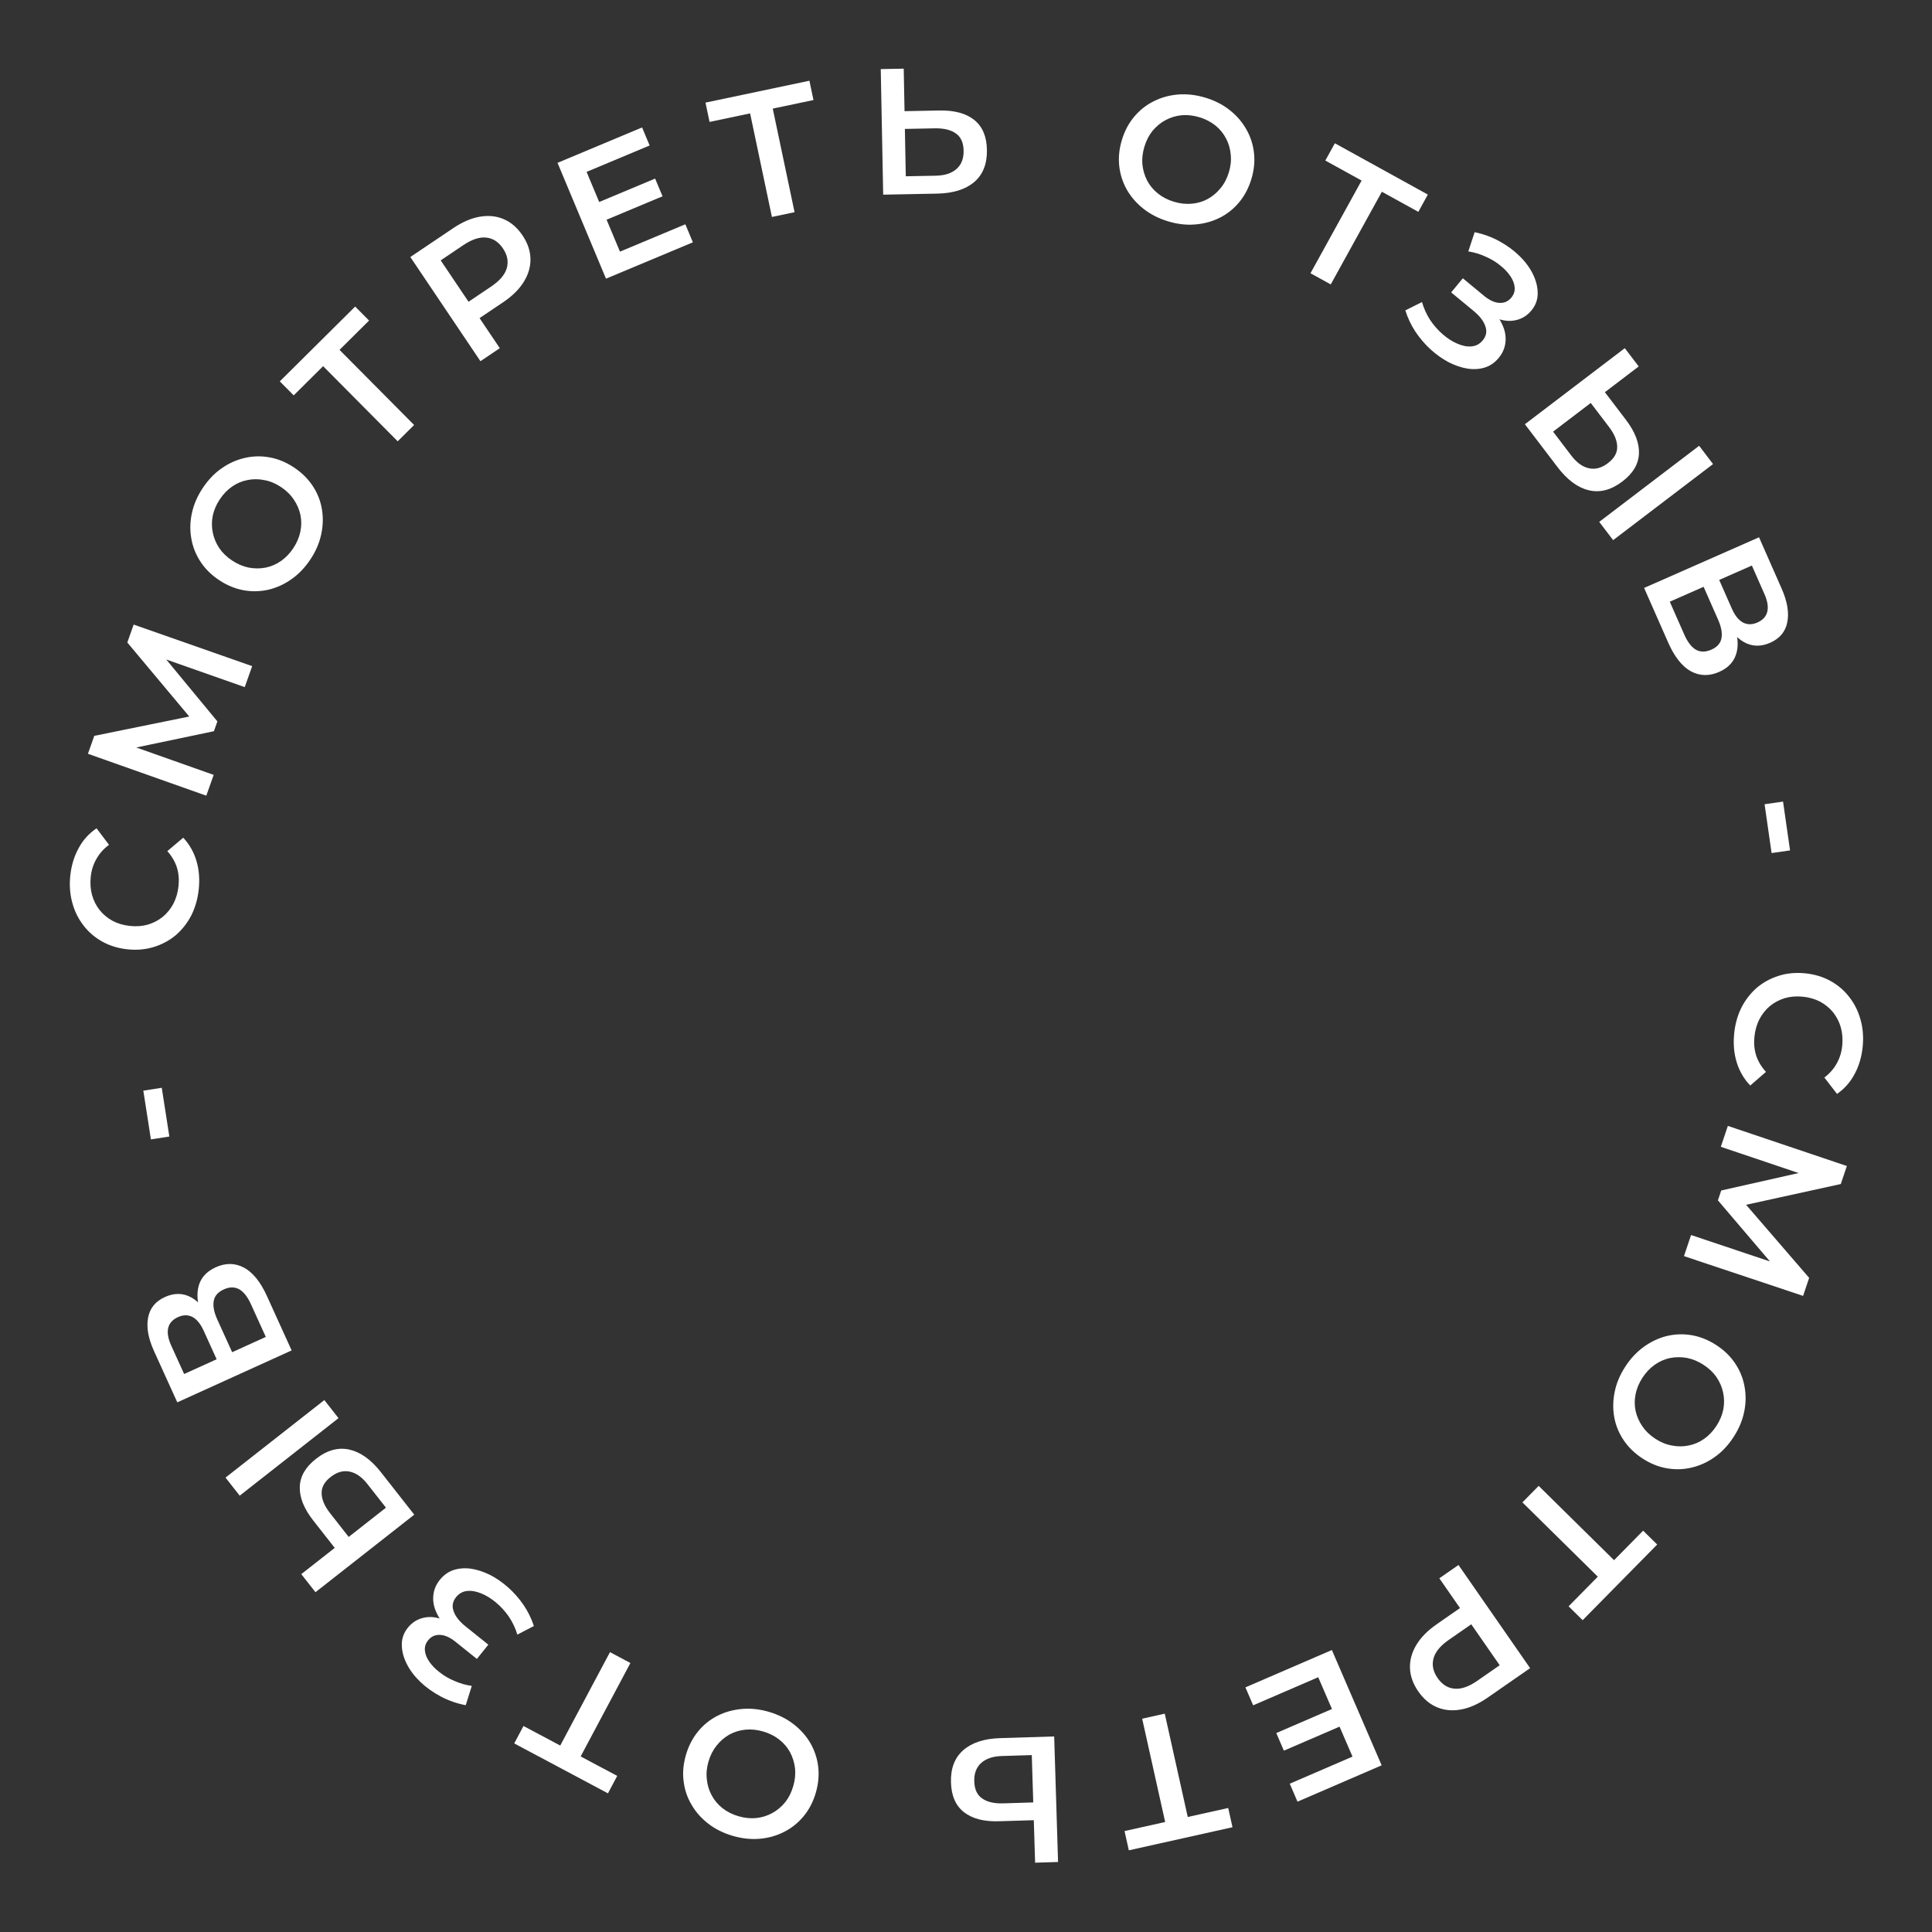 <?xml version="1.0" encoding="UTF-8"?> <svg xmlns="http://www.w3.org/2000/svg" width="140" height="140" viewBox="0 0 140 140" fill="none"><rect x="0" y="0" width="140" height="140" fill="#333333" stroke="none"/> <path d="M125.663 74.917C125.73 74.227 125.904 73.595 126.186 73.022C126.476 72.457 126.849 71.975 127.305 71.576C127.77 71.185 128.298 70.897 128.891 70.71C129.484 70.524 130.117 70.463 130.789 70.528C131.462 70.593 132.072 70.774 132.618 71.07C133.164 71.367 133.623 71.755 133.994 72.235C134.374 72.716 134.648 73.261 134.816 73.869C134.992 74.478 135.046 75.132 134.979 75.831C134.907 76.573 134.712 77.237 134.394 77.825C134.085 78.413 133.659 78.894 133.118 79.269L132.201 78.083C132.586 77.789 132.885 77.448 133.097 77.059C133.317 76.671 133.45 76.24 133.496 75.766C133.542 75.291 133.506 74.848 133.389 74.436C133.272 74.033 133.085 73.671 132.828 73.35C132.571 73.038 132.256 72.781 131.884 72.58C131.511 72.387 131.091 72.268 130.626 72.223C130.16 72.178 129.725 72.214 129.322 72.332C128.918 72.459 128.56 72.65 128.248 72.907C127.935 73.173 127.682 73.493 127.489 73.866C127.295 74.248 127.175 74.676 127.13 75.15C127.084 75.625 127.127 76.073 127.261 76.495C127.403 76.918 127.639 77.311 127.97 77.674L126.829 78.661C126.379 78.19 126.053 77.636 125.854 76.999C125.654 76.362 125.591 75.668 125.663 74.917Z" fill="white"></path> <path d="M125.207 81.587L133.831 84.493L133.391 85.799L125.821 87.459L126.057 86.757L131.098 92.599L130.658 93.905L122.027 91.023L122.542 89.495L128.791 91.588L128.683 91.909L124.486 86.982L124.727 86.267L131.067 84.838L130.942 85.207L124.697 83.102L125.207 81.587Z" fill="white"></path> <path d="M117.762 99.05C118.148 98.453 118.601 97.967 119.122 97.592C119.644 97.217 120.199 96.957 120.788 96.811C121.385 96.671 121.986 96.651 122.59 96.754C123.202 96.861 123.792 97.097 124.36 97.465C124.928 97.832 125.382 98.27 125.723 98.78C126.072 99.294 126.301 99.85 126.41 100.447C126.527 101.048 126.521 101.664 126.393 102.293C126.265 102.922 126.01 103.532 125.629 104.121C125.243 104.718 124.792 105.2 124.275 105.568C123.754 105.943 123.195 106.201 122.598 106.342C122.009 106.487 121.408 106.506 120.796 106.399C120.191 106.297 119.605 106.063 119.038 105.696C118.47 105.329 118.012 104.888 117.663 104.373C117.315 103.859 117.086 103.303 116.976 102.706C116.867 102.109 116.877 101.496 117.005 100.867C117.128 100.245 117.381 99.639 117.762 99.05ZM119.013 99.844C118.764 100.229 118.599 100.628 118.518 101.04C118.437 101.453 118.439 101.856 118.524 102.252C118.616 102.652 118.78 103.021 119.016 103.359C119.254 103.709 119.569 104.011 119.962 104.265C120.355 104.52 120.757 104.681 121.166 104.75C121.578 104.831 121.982 104.829 122.378 104.744C122.78 104.664 123.153 104.502 123.496 104.259C123.839 104.016 124.135 103.702 124.384 103.317C124.634 102.931 124.799 102.532 124.88 102.12C124.956 101.715 124.95 101.309 124.862 100.901C124.778 100.506 124.616 100.133 124.378 99.783C124.143 99.445 123.828 99.149 123.435 98.894C123.05 98.645 122.651 98.48 122.238 98.399C121.821 98.326 121.412 98.329 121.009 98.409C120.613 98.494 120.244 98.658 119.902 98.901C119.559 99.144 119.263 99.458 119.013 99.844Z" fill="white"></path> <path d="M111.498 107.673L117.257 113.349L116.677 113.344L119.068 110.919L120.087 111.922L114.685 117.404L113.666 116.4L116.057 113.974L116.079 114.544L110.32 108.868L111.498 107.673Z" fill="white"></path> <path d="M105.687 113.405L110.878 120.88L107.802 123.015C107.14 123.475 106.5 123.761 105.882 123.874C105.257 123.991 104.678 123.94 104.145 123.719C103.611 123.499 103.155 123.114 102.774 122.566C102.393 122.018 102.193 121.455 102.172 120.879C102.152 120.302 102.306 119.742 102.634 119.197C102.956 118.657 103.448 118.157 104.11 117.698L106.416 116.096L106.249 117.177L104.299 114.369L105.687 113.405ZM106.145 117.028L107.232 117.271L104.989 118.828C104.377 119.253 104.007 119.7 103.879 120.169C103.749 120.649 103.846 121.125 104.173 121.595C104.504 122.072 104.915 122.329 105.406 122.368C105.89 122.412 106.438 122.221 107.051 121.796L109.293 120.239L109.148 121.352L106.145 117.028Z" fill="white"></path> <path d="M97.189 125.067L93.035 126.86L92.484 125.583L96.637 123.79L97.189 125.067ZM95.523 121.538L90.809 123.574L90.247 122.273L96.513 119.567L100.12 127.922L94.022 130.555L93.46 129.254L98.007 127.291L95.523 121.538Z" fill="white"></path> <path d="M84.403 124.178L86.159 132.071L85.676 131.753L89 131.013L89.311 132.408L81.799 134.081L81.488 132.685L84.813 131.945L84.522 132.435L82.766 124.543L84.403 124.178Z" fill="white"></path> <path d="M72.392 131.975C71.309 132.009 70.466 131.792 69.862 131.325C69.258 130.858 68.941 130.14 68.911 129.17C68.879 128.147 69.18 127.362 69.814 126.814C70.439 126.274 71.327 125.986 72.479 125.951L76.39 125.83L76.671 134.926L75.008 134.977L74.913 131.898L72.392 131.975ZM72.597 127.248C71.948 127.268 71.45 127.435 71.104 127.749C70.75 128.064 70.581 128.511 70.599 129.091C70.617 129.663 70.807 130.073 71.171 130.322C71.534 130.58 72.045 130.699 72.703 130.678L74.873 130.611L74.767 127.181L72.597 127.248Z" fill="white"></path> <path d="M55.707 124.044C56.389 124.243 56.985 124.539 57.493 124.931C58.002 125.322 58.41 125.78 58.718 126.303C59.024 126.834 59.214 127.404 59.289 128.013C59.362 128.63 59.304 129.263 59.115 129.912C58.926 130.561 58.636 131.122 58.246 131.595C57.852 132.076 57.386 132.455 56.845 132.731C56.302 133.015 55.71 133.185 55.071 133.243C54.431 133.3 53.774 133.23 53.1 133.034C52.418 132.835 51.827 132.541 51.327 132.151C50.818 131.76 50.411 131.298 50.105 130.766C49.797 130.243 49.607 129.673 49.534 129.056C49.459 128.448 49.516 127.819 49.705 127.17C49.894 126.521 50.185 125.956 50.578 125.474C50.971 124.993 51.438 124.615 51.979 124.339C52.519 124.063 53.109 123.897 53.749 123.839C54.38 123.78 55.033 123.848 55.707 124.044ZM55.305 125.471C54.864 125.342 54.434 125.298 54.016 125.339C53.598 125.38 53.212 125.497 52.857 125.692C52.5 125.895 52.193 126.157 51.937 126.48C51.67 126.808 51.471 127.197 51.34 127.646C51.209 128.096 51.169 128.526 51.22 128.938C51.261 129.357 51.379 129.743 51.573 130.097C51.765 130.46 52.027 130.771 52.358 131.03C52.688 131.289 53.074 131.483 53.515 131.611C53.956 131.74 54.386 131.784 54.804 131.743C55.214 131.7 55.601 131.578 55.966 131.378C56.321 131.183 56.632 130.922 56.899 130.593C57.156 130.271 57.349 129.885 57.48 129.436C57.609 128.995 57.653 128.565 57.612 128.147C57.563 127.727 57.443 127.335 57.25 126.972C57.056 126.617 56.793 126.311 56.462 126.052C56.132 125.793 55.746 125.599 55.305 125.471Z" fill="white"></path> <path d="M45.682 120.508L41.881 127.645L41.721 127.089L44.727 128.689L44.055 129.952L37.262 126.334L37.934 125.072L40.941 126.673L40.401 126.857L44.202 119.72L45.682 120.508Z" fill="white"></path> <path d="M38.688 117.828L37.489 118.449C37.353 117.996 37.152 117.568 36.886 117.165C36.608 116.764 36.292 116.417 35.939 116.122C35.587 115.828 35.23 115.608 34.868 115.463C34.501 115.312 34.158 115.254 33.841 115.289C33.525 115.323 33.26 115.472 33.049 115.736C32.794 116.054 32.736 116.396 32.875 116.763C33.001 117.131 33.288 117.495 33.734 117.853L35.386 119.179L34.556 120.213L33.005 118.968C32.606 118.648 32.234 118.482 31.887 118.471C31.534 118.454 31.246 118.584 31.024 118.862C30.839 119.091 30.762 119.34 30.791 119.608C30.814 119.871 30.92 120.14 31.111 120.415C31.294 120.684 31.544 120.941 31.861 121.183C32.165 121.428 32.521 121.635 32.928 121.806C33.329 121.984 33.749 122.105 34.188 122.168L33.749 123.566C33.113 123.444 32.514 123.236 31.951 122.94C31.382 122.638 30.884 122.283 30.457 121.874C30.03 121.464 29.701 121.028 29.472 120.567C29.236 120.099 29.118 119.637 29.117 119.181C29.111 118.732 29.257 118.321 29.555 117.95C29.827 117.612 30.159 117.384 30.553 117.267C30.935 117.151 31.338 117.147 31.763 117.255C32.188 117.362 32.607 117.582 33.019 117.912L32.708 118.196C32.242 117.822 31.901 117.415 31.687 116.976C31.46 116.539 31.363 116.106 31.396 115.677C31.423 115.242 31.582 114.842 31.875 114.478C32.152 114.133 32.487 113.896 32.879 113.766C33.267 113.644 33.686 113.613 34.136 113.675C34.581 113.743 35.035 113.891 35.498 114.118C35.955 114.351 36.392 114.652 36.808 115.019C37.224 115.387 37.597 115.808 37.927 116.284C38.249 116.754 38.503 117.269 38.688 117.828Z" fill="white"></path> <path d="M22.699 110.182C22.03 109.329 21.705 108.522 21.723 107.758C21.741 106.995 22.131 106.314 22.895 105.715C23.7 105.083 24.511 104.86 25.328 105.045C26.133 105.229 26.891 105.774 27.603 106.681L30.018 109.759L22.86 115.377L21.832 114.068L24.256 112.166L22.699 110.182ZM26.628 107.544C26.227 107.033 25.797 106.731 25.339 106.639C24.876 106.54 24.416 106.67 23.959 107.028C23.509 107.381 23.291 107.778 23.306 108.218C23.314 108.663 23.521 109.145 23.928 109.663L25.268 111.371L27.968 109.252L26.628 107.544ZM24.529 102.764L17.37 108.382L16.343 107.072L23.502 101.455L24.529 102.764Z" fill="white"></path> <path d="M21.133 97.856L12.847 101.619L11.165 97.914C10.742 96.983 10.598 96.173 10.732 95.484C10.858 94.798 11.265 94.299 11.952 93.987C12.63 93.679 13.268 93.689 13.864 94.018C14.453 94.351 14.932 94.923 15.301 95.736L14.778 95.716C14.359 94.793 14.22 93.995 14.362 93.321C14.503 92.648 14.925 92.152 15.628 91.833C16.346 91.507 17.03 91.515 17.68 91.857C18.323 92.203 18.879 92.893 19.348 93.927L21.133 97.856ZM19.261 96.879L18.186 94.512C17.942 93.975 17.659 93.613 17.337 93.427C17.006 93.244 16.632 93.247 16.213 93.437C15.795 93.627 15.554 93.903 15.49 94.265C15.418 94.631 15.504 95.082 15.748 95.619L16.823 97.986L19.261 96.879ZM15.698 98.497L14.763 96.437C14.537 95.94 14.267 95.606 13.951 95.435C13.628 95.268 13.277 95.27 12.898 95.442C12.503 95.621 12.267 95.886 12.187 96.236C12.108 96.586 12.182 97.01 12.408 97.507L13.343 99.566L15.698 98.497Z" fill="white"></path> <path d="M12.271 82.357L10.935 82.565L10.386 79.032L11.722 78.825L12.271 82.357Z" fill="white"></path> <path d="M14.4 64.46C14.325 65.149 14.143 65.779 13.855 66.349C13.559 66.91 13.18 67.388 12.719 67.782C12.25 68.167 11.718 68.45 11.123 68.629C10.529 68.809 9.895 68.862 9.223 68.789C8.551 68.717 7.944 68.529 7.401 68.226C6.859 67.923 6.404 67.529 6.038 67.045C5.664 66.56 5.396 66.012 5.236 65.402C5.067 64.791 5.02 64.136 5.095 63.439C5.176 62.698 5.378 62.035 5.703 61.452C6.019 60.867 6.45 60.391 6.996 60.022L7.899 61.219C7.51 61.508 7.208 61.846 6.992 62.232C6.767 62.617 6.629 63.047 6.577 63.521C6.526 63.995 6.556 64.438 6.668 64.851C6.782 65.256 6.964 65.62 7.217 65.944C7.47 66.259 7.782 66.519 8.152 66.725C8.523 66.922 8.941 67.046 9.407 67.096C9.872 67.147 10.307 67.115 10.711 67.002C11.117 66.881 11.477 66.693 11.792 66.439C12.108 66.177 12.365 65.861 12.562 65.49C12.76 65.11 12.885 64.684 12.936 64.21C12.987 63.736 12.949 63.287 12.82 62.864C12.683 62.439 12.452 62.043 12.125 61.677L13.277 60.703C13.722 61.178 14.041 61.736 14.233 62.376C14.425 63.016 14.481 63.71 14.4 64.46Z" fill="white"></path> <path d="M14.95 57.658L6.372 54.622L6.831 53.323L14.425 51.777L14.178 52.476L9.226 46.558L9.685 45.259L18.273 48.271L17.735 49.791L11.517 47.604L11.63 47.285L15.752 52.275L15.501 52.986L9.14 54.32L9.27 53.952L15.484 56.151L14.95 57.658Z" fill="white"></path> <path d="M22.499 40.528C22.106 41.12 21.648 41.602 21.122 41.971C20.597 42.34 20.039 42.594 19.448 42.733C18.85 42.867 18.249 42.88 17.645 42.771C17.034 42.657 16.447 42.414 15.883 42.041C15.32 41.667 14.87 41.224 14.535 40.711C14.192 40.193 13.969 39.634 13.866 39.036C13.756 38.433 13.769 37.818 13.904 37.19C14.039 36.562 14.3 35.956 14.688 35.37C15.081 34.778 15.537 34.3 16.058 33.938C16.583 33.569 17.145 33.317 17.743 33.183C18.334 33.045 18.934 33.032 19.545 33.145C20.149 33.254 20.733 33.495 21.296 33.869C21.86 34.242 22.313 34.688 22.656 35.206C22.999 35.724 23.222 36.282 23.324 36.88C23.427 37.478 23.411 38.092 23.276 38.719C23.145 39.34 22.887 39.943 22.499 40.528ZM21.256 39.721C21.51 39.338 21.679 38.94 21.765 38.529C21.85 38.118 21.852 37.714 21.772 37.318C21.684 36.916 21.524 36.546 21.292 36.205C21.058 35.852 20.746 35.547 20.356 35.288C19.966 35.03 19.566 34.864 19.157 34.791C18.746 34.706 18.342 34.703 17.946 34.784C17.542 34.859 17.168 35.017 16.822 35.256C16.477 35.495 16.177 35.806 15.924 36.189C15.67 36.572 15.501 36.969 15.415 37.38C15.335 37.784 15.336 38.19 15.419 38.599C15.499 38.995 15.657 39.37 15.891 39.722C16.123 40.063 16.434 40.362 16.824 40.621C17.207 40.874 17.604 41.044 18.015 41.129C18.431 41.207 18.841 41.209 19.245 41.133C19.641 41.052 20.012 40.892 20.358 40.654C20.703 40.414 21.002 40.103 21.256 39.721Z" fill="white"></path> <path d="M28.818 31.978L23.121 26.239L23.7 26.251L21.283 28.65L20.275 27.636L25.737 22.213L26.744 23.228L24.327 25.628L24.311 25.058L30.008 30.796L28.818 31.978Z" fill="white"></path> <path d="M34.815 26.174L29.734 18.624L32.84 16.534C33.509 16.084 34.153 15.807 34.773 15.703C35.4 15.595 35.978 15.655 36.508 15.883C37.038 16.112 37.489 16.503 37.862 17.056C38.234 17.61 38.427 18.175 38.439 18.752C38.451 19.329 38.289 19.887 37.952 20.427C37.623 20.962 37.124 21.455 36.455 21.905L34.125 23.473L34.308 22.394L36.217 25.23L34.815 26.174ZM34.41 22.545L33.327 22.286L35.592 20.762C36.21 20.346 36.587 19.904 36.722 19.438C36.859 18.959 36.768 18.482 36.449 18.007C36.125 17.526 35.717 17.262 35.227 17.216C34.743 17.165 34.193 17.348 33.574 17.764L31.309 19.288L31.47 18.177L34.41 22.545Z" fill="white"></path> <path d="M43.3 14.687L47.473 12.941L48.01 14.224L43.837 15.97L43.3 14.687ZM44.925 18.235L49.662 16.252L50.209 17.559L43.913 20.194L40.4 11.8L46.528 9.235L47.075 10.542L42.506 12.455L44.925 18.235Z" fill="white"></path> <path d="M55.936 15.722L54.27 7.809L54.75 8.133L51.417 8.835L51.122 7.436L58.653 5.85L58.948 7.249L55.615 7.951L55.911 7.464L57.577 15.376L55.936 15.722Z" fill="white"></path> <path d="M68.068 8.007C69.151 7.986 69.992 8.212 70.59 8.686C71.189 9.16 71.498 9.882 71.516 10.853C71.536 11.875 71.226 12.657 70.586 13.198C69.955 13.73 69.063 14.008 67.911 14.03L63.999 14.106L63.823 5.007L65.487 4.975L65.546 8.056L68.068 8.007ZM67.808 12.732C68.458 12.719 68.957 12.558 69.307 12.248C69.665 11.938 69.838 11.492 69.827 10.912C69.816 10.34 69.63 9.927 69.27 9.674C68.91 9.412 68.4 9.288 67.742 9.3L65.571 9.342L65.637 12.774L67.808 12.732Z" fill="white"></path> <path d="M84.64 16.038C83.96 15.832 83.368 15.53 82.864 15.132C82.36 14.734 81.957 14.272 81.655 13.746C81.355 13.211 81.171 12.639 81.103 12.029C81.037 11.411 81.102 10.779 81.299 10.132C81.495 9.485 81.792 8.928 82.188 8.459C82.586 7.982 83.057 7.609 83.601 7.34C84.147 7.062 84.741 6.898 85.381 6.848C86.021 6.798 86.677 6.875 87.349 7.079C88.029 7.285 88.617 7.586 89.112 7.981C89.617 8.379 90.018 8.845 90.318 9.38C90.62 9.907 90.804 10.479 90.87 11.097C90.938 11.706 90.874 12.335 90.678 12.981C90.481 13.628 90.184 14.19 89.785 14.667C89.387 15.143 88.916 15.517 88.372 15.786C87.828 16.056 87.236 16.216 86.596 16.266C85.964 16.318 85.312 16.242 84.64 16.038ZM85.059 14.617C85.498 14.75 85.927 14.799 86.346 14.763C86.764 14.727 87.152 14.614 87.509 14.424C87.868 14.225 88.178 13.966 88.438 13.646C88.709 13.321 88.912 12.934 89.048 12.486C89.184 12.039 89.229 11.608 89.182 11.195C89.146 10.777 89.033 10.389 88.843 10.033C88.654 9.668 88.397 9.354 88.069 9.091C87.741 8.828 87.357 8.63 86.918 8.497C86.478 8.363 86.049 8.315 85.631 8.35C85.221 8.389 84.832 8.506 84.464 8.702C84.107 8.893 83.793 9.151 83.522 9.476C83.262 9.796 83.064 10.179 82.928 10.627C82.795 11.067 82.746 11.496 82.782 11.914C82.826 12.335 82.942 12.728 83.13 13.093C83.321 13.45 83.58 13.76 83.908 14.022C84.236 14.285 84.619 14.483 85.059 14.617Z" fill="white"></path> <path d="M94.963 19.8L98.868 12.72L99.02 13.279L96.038 11.634L96.729 10.382L103.467 14.099L102.777 15.351L99.794 13.706L100.337 13.53L96.431 20.61L94.963 19.8Z" fill="white"></path> <path d="M101.836 22.491L103.044 21.887C103.173 22.342 103.368 22.773 103.628 23.18C103.901 23.585 104.211 23.937 104.559 24.236C104.908 24.536 105.262 24.761 105.621 24.911C105.986 25.067 106.328 25.131 106.645 25.1C106.962 25.07 107.229 24.925 107.444 24.665C107.704 24.351 107.767 24.009 107.633 23.64C107.512 23.27 107.231 22.903 106.79 22.538L105.157 21.188L106.002 20.166L107.535 21.433C107.929 21.759 108.299 21.93 108.645 21.947C108.998 21.969 109.288 21.843 109.514 21.569C109.702 21.342 109.783 21.094 109.758 20.826C109.739 20.563 109.636 20.292 109.45 20.015C109.27 19.742 109.024 19.482 108.711 19.235C108.411 18.986 108.058 18.774 107.654 18.597C107.254 18.413 106.836 18.286 106.399 18.217L106.858 16.825C107.492 16.956 108.088 17.174 108.646 17.478C109.211 17.787 109.704 18.15 110.125 18.566C110.546 18.981 110.868 19.422 111.091 19.887C111.32 20.357 111.432 20.821 111.426 21.277C111.425 21.726 111.273 22.135 110.969 22.502C110.693 22.836 110.357 23.059 109.962 23.17C109.578 23.28 109.175 23.279 108.751 23.165C108.328 23.051 107.913 22.826 107.505 22.489L107.821 22.21C108.282 22.591 108.616 23.002 108.824 23.444C109.044 23.885 109.135 24.32 109.095 24.748C109.063 25.182 108.897 25.579 108.599 25.94C108.317 26.281 107.979 26.513 107.585 26.636C107.196 26.753 106.776 26.778 106.327 26.709C105.883 26.635 105.431 26.48 104.972 26.247C104.518 26.007 104.086 25.7 103.675 25.327C103.264 24.953 102.897 24.526 102.575 24.046C102.259 23.571 102.013 23.053 101.836 22.491Z" fill="white"></path> <path d="M117.824 30.426C118.48 31.288 118.794 32.101 118.765 32.864C118.736 33.626 118.335 34.302 117.563 34.89C116.749 35.51 115.935 35.721 115.121 35.524C114.318 35.329 113.568 34.773 112.87 33.855L110.499 30.742L117.739 25.229L118.747 26.553L116.296 28.42L117.824 30.426ZM113.857 33.006C114.251 33.523 114.676 33.831 115.132 33.93C115.594 34.036 116.056 33.913 116.518 33.561C116.973 33.215 117.197 32.821 117.188 32.381C117.187 31.936 116.986 31.451 116.587 30.927L115.272 29.2L112.542 31.279L113.857 33.006ZM115.886 37.817L123.126 32.304L124.134 33.628L116.894 39.141L115.886 37.817Z" fill="white"></path> <path d="M119.138 42.604L127.466 38.934L129.107 42.657C129.519 43.593 129.654 44.405 129.512 45.093C129.378 45.777 128.966 46.271 128.276 46.575C127.594 46.876 126.956 46.858 126.363 46.523C125.778 46.184 125.306 45.606 124.946 44.789L125.469 44.815C125.878 45.743 126.007 46.542 125.858 47.214C125.709 47.886 125.282 48.378 124.576 48.689C123.854 49.007 123.17 48.991 122.524 48.641C121.885 48.288 121.337 47.592 120.879 46.553L119.138 42.604ZM120.999 43.602L122.048 45.981C122.285 46.521 122.564 46.885 122.885 47.076C123.213 47.262 123.588 47.263 124.008 47.078C124.429 46.893 124.673 46.619 124.741 46.258C124.817 45.893 124.736 45.441 124.498 44.901L123.45 42.522L120.999 43.602ZM124.58 42.024L125.492 44.094C125.712 44.594 125.979 44.931 126.293 45.105C126.614 45.276 126.965 45.278 127.346 45.11C127.743 44.935 127.982 44.673 128.065 44.324C128.148 43.975 128.08 43.55 127.859 43.051L126.947 40.981L124.58 42.024Z" fill="white"></path> <path d="M127.868 58.278L129.206 58.086L129.714 61.624L128.376 61.816L127.868 58.278Z" fill="white"></path> </svg> 